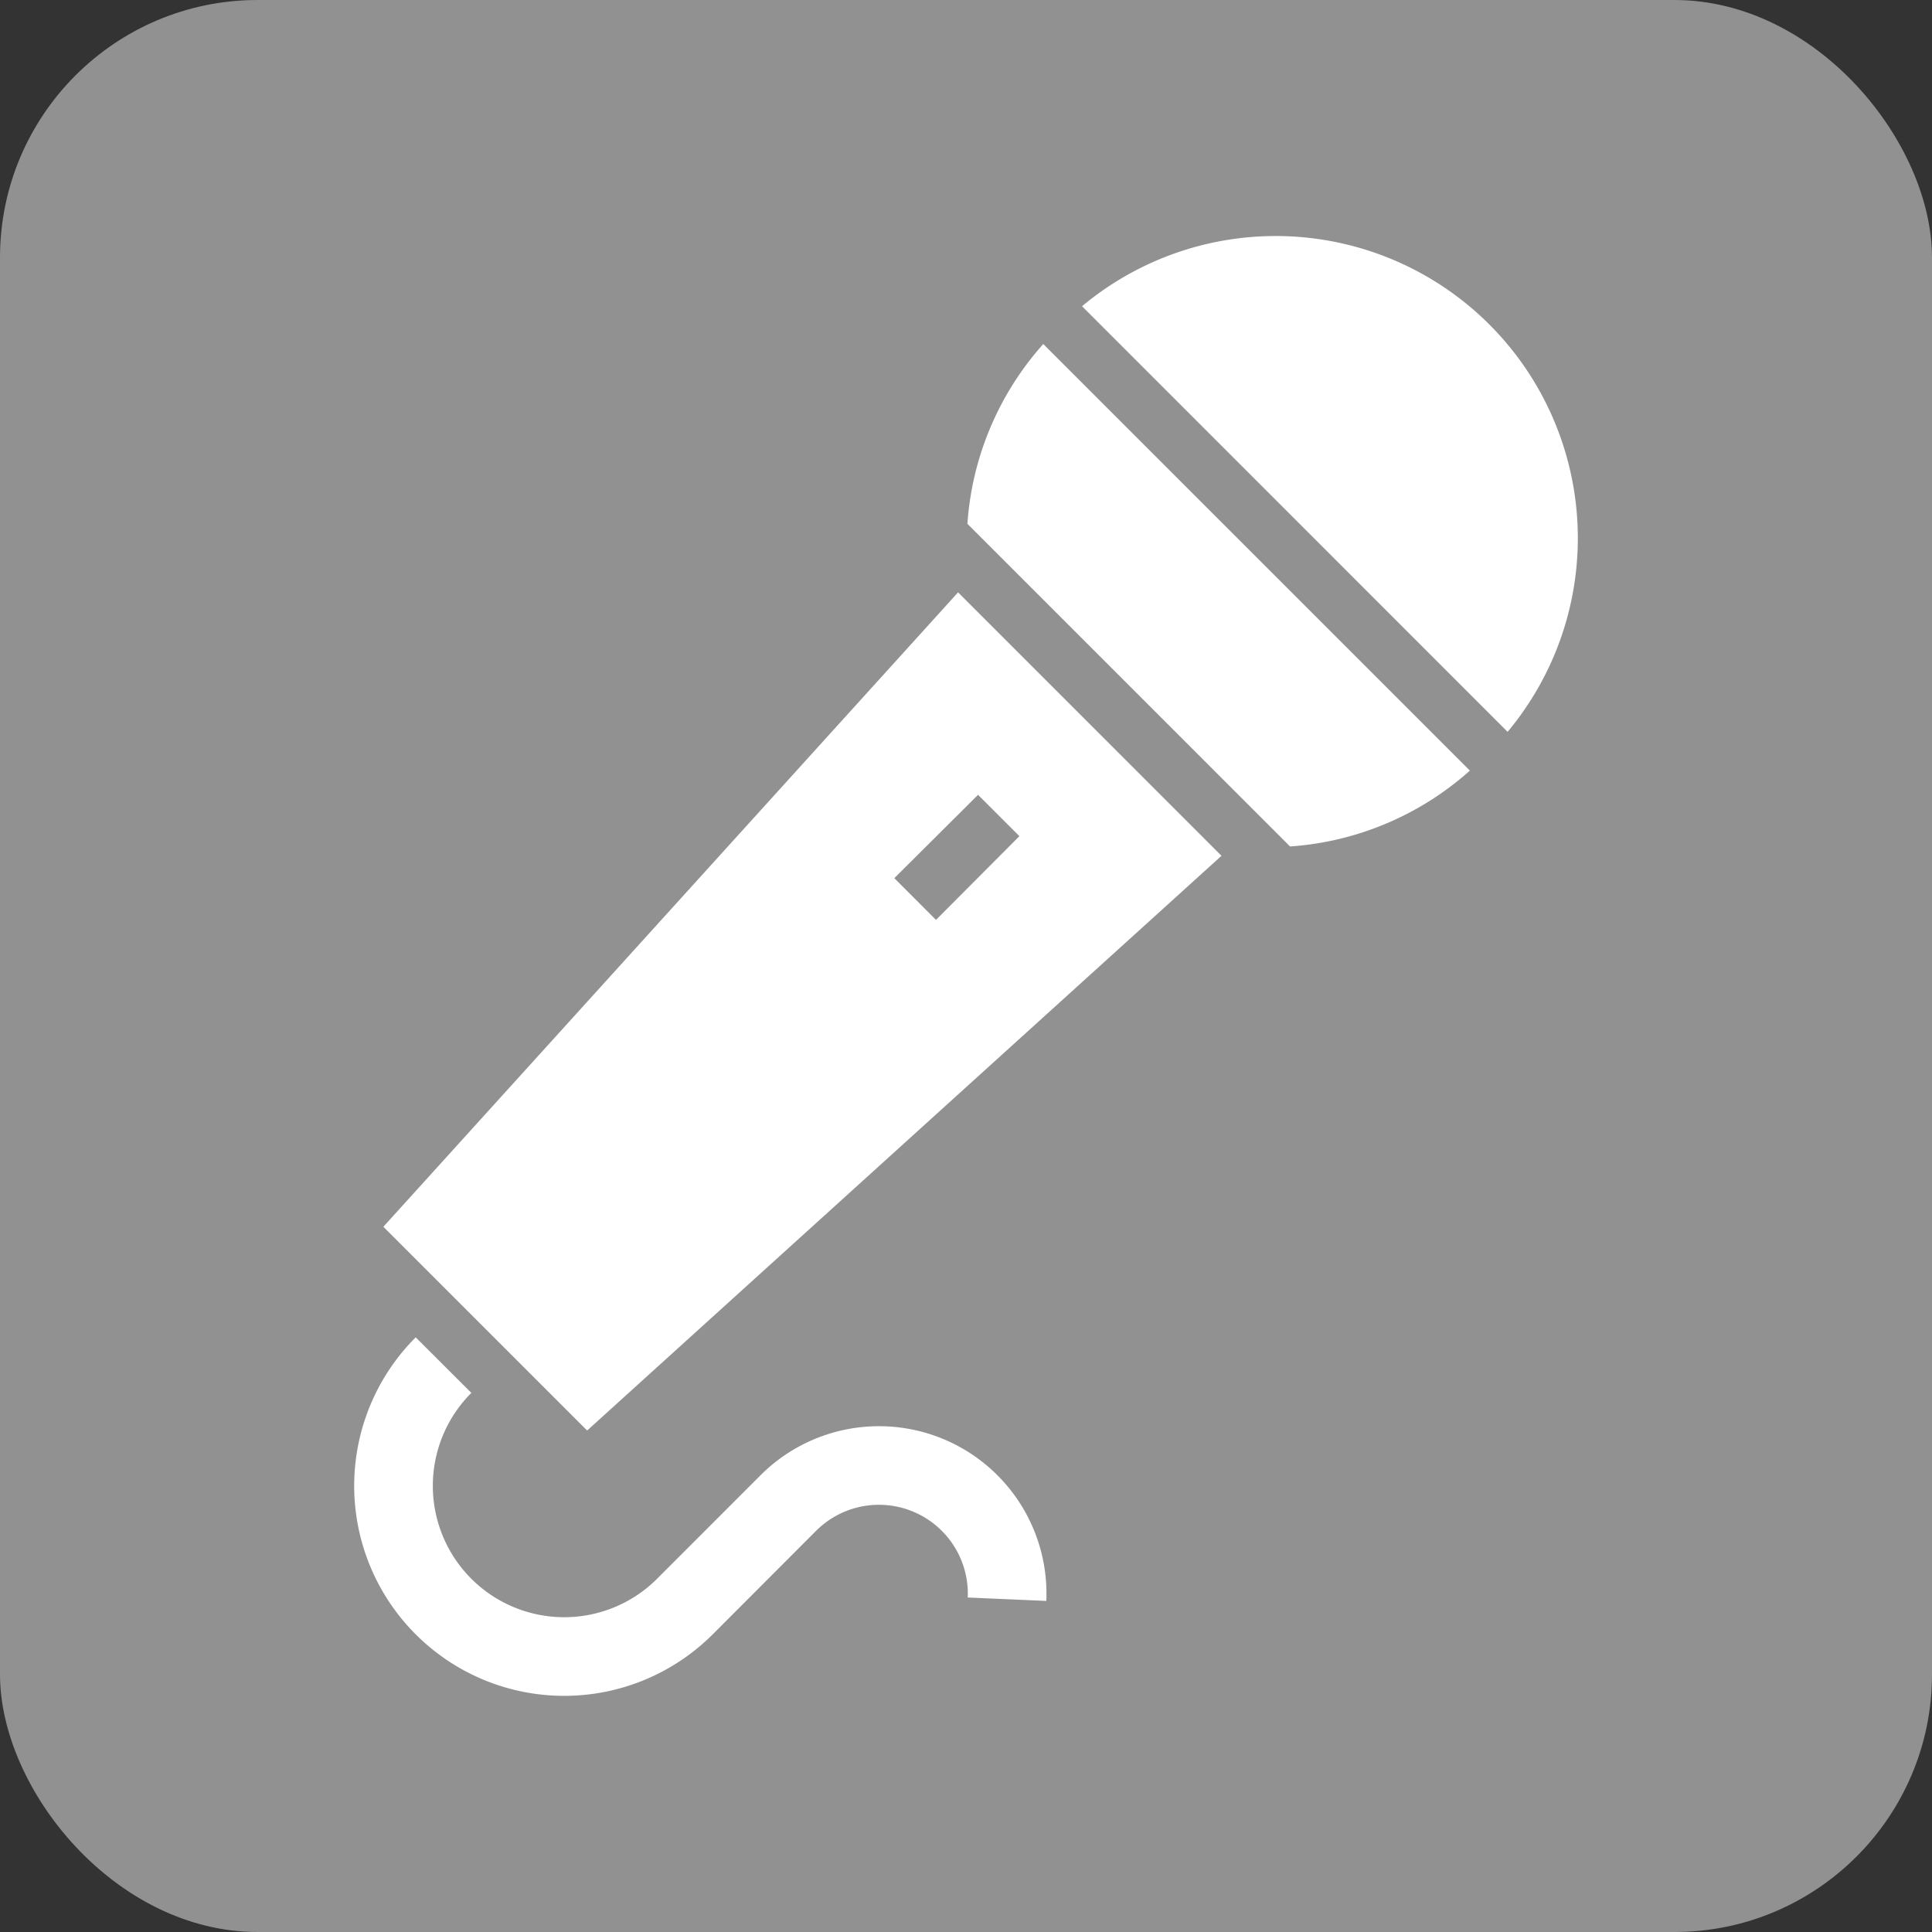 <svg xmlns="http://www.w3.org/2000/svg" width="30" height="30" viewBox="0 0 30 30">
  <rect x="0" y="0" width="30" height="30" fill="#333333" stroke="none"/>
  <g id="グループ_1319" data-name="グループ 1319" transform="translate(-10 -190)">
    <rect id="長方形_1481" data-name="長方形 1481" width="30" height="30" rx="4" transform="translate(10 190)" fill="#919191"/>
    <g id="グループ_975" data-name="グループ 975" transform="translate(-1276.834 -1295.09)">
      <path id="パス_890" data-name="パス 890" d="M1300.483,1507.236a2.6,2.6,0,0,0-1.839.761l-1.607,1.608a2.04,2.04,0,0,1-2.884-2.886l-.864-.863a3.261,3.261,0,0,0,4.612,4.612l1.606-1.608a1.38,1.38,0,0,1,2.354,1.036l1.22.053a2.6,2.6,0,0,0-2.6-2.713Z" fill="#fff"/>
      <path id="パス_891" data-name="パス 891" d="M1309.961,1490.129a4.693,4.693,0,0,0-6.325-.284l6.608,6.609A4.693,4.693,0,0,0,1309.961,1490.129Z" fill="#fff"/>
      <path id="パス_892" data-name="パス 892" d="M1301.856,1493.224l5.01,5.01a4.67,4.67,0,0,0,2.792-1.178l-6.624-6.624A4.665,4.665,0,0,0,1301.856,1493.224Z" fill="#fff"/>
      <path id="パス_893" data-name="パス 893" d="M1292.787,1504.139l3.164,3.164,9.85-8.924-4.09-4.091Zm9.876-6.065-1.295,1.3-.647-.648,1.3-1.294Z" fill="#fff"/>
    </g>
  </g>
</svg>
